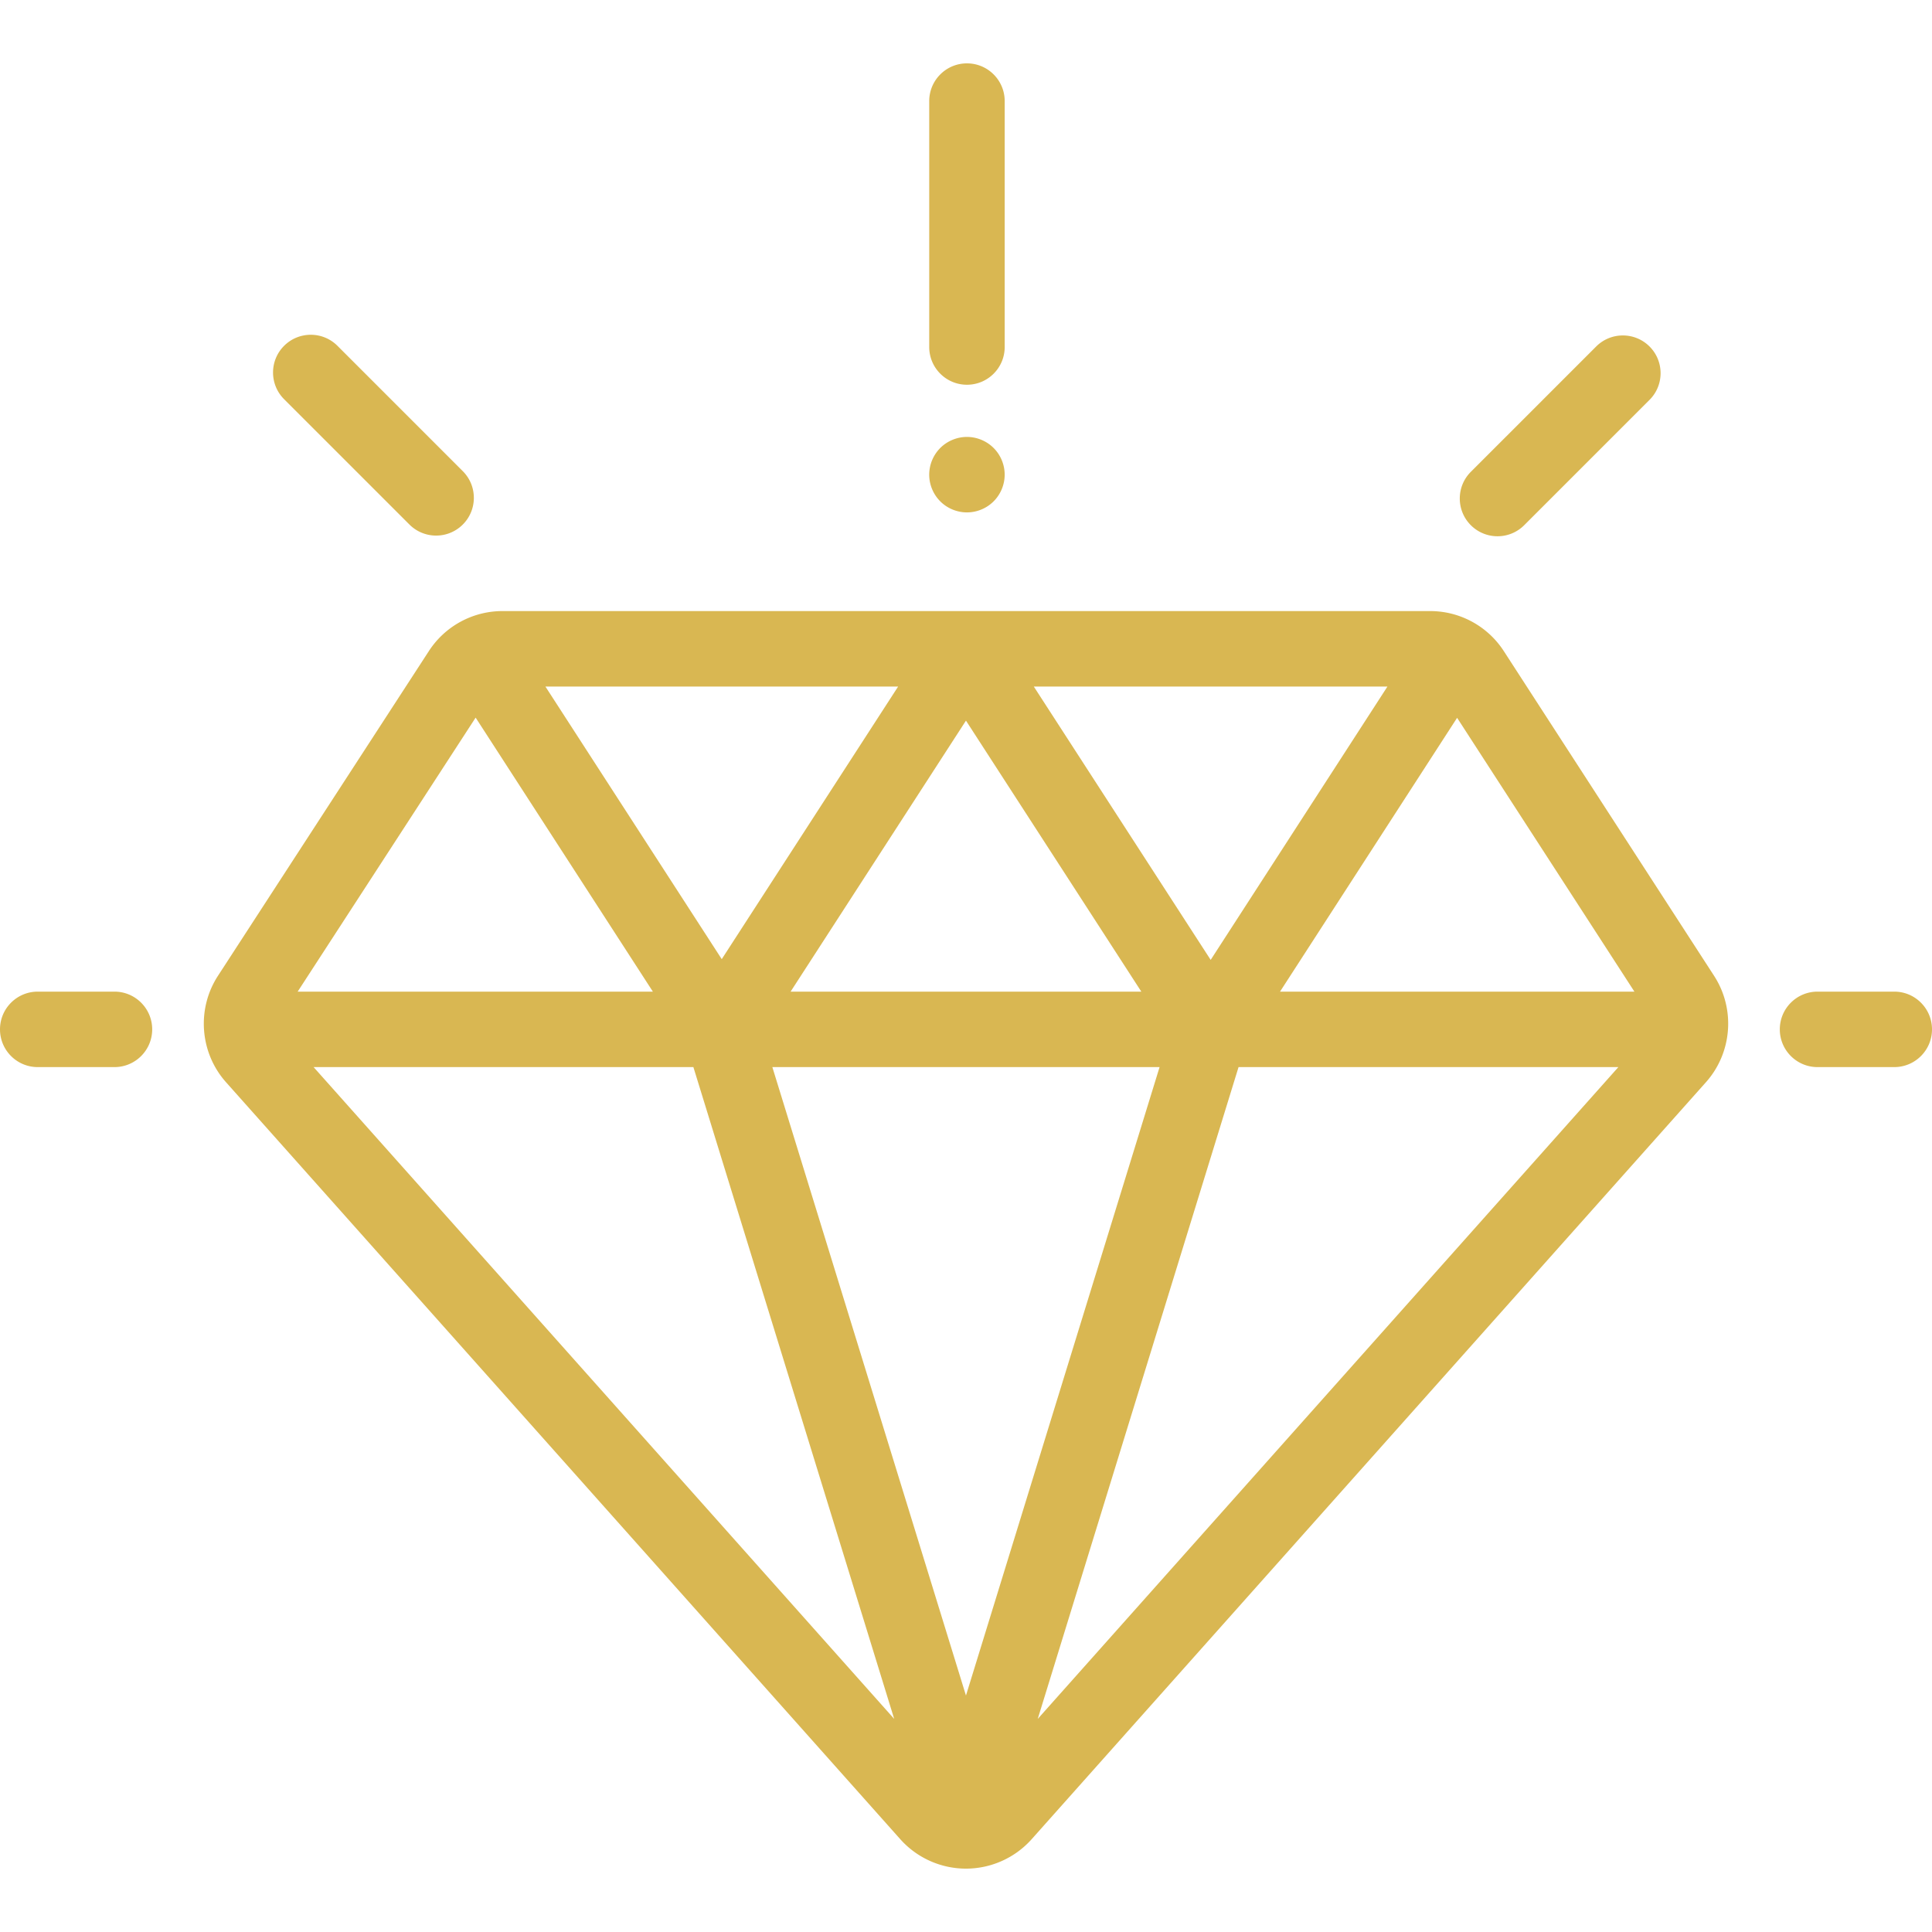 <svg xmlns="http://www.w3.org/2000/svg" xmlns:xlink="http://www.w3.org/1999/xlink" width="512" height="512" x="0" y="0" viewBox="0 0 512 512" style="enable-background:new 0 0 512 512" xml:space="preserve" class=""> <g> <path d="m454.254 258.609-55.703-86.019a23.241 23.241 0 0 0-19.58-10.648H133.204a23.245 23.245 0 0 0-19.563 10.621l-55.876 86.03c-5.71 8.79-4.828 20.396 2.145 28.222l178.662 200.58a23.348 23.348 0 0 0 17.418 7.812h.001a23.351 23.351 0 0 0 17.419-7.811l178.682-200.592c6.963-7.817 7.852-19.411 2.162-28.195zm-86.567-76.668-46.846 72.44-46.874-72.44h93.72zm-65.225 80.852h-92.944l46.472-71.819 46.472 71.819zm-64.449-80.85-46.745 72.241-46.729-72.241h93.474zm-111.965 8.235 46.97 72.615H78.885l47.163-72.615zm-42.939 92.615h100.645l53.216 172.735L83.109 282.793zM255.99 449.336l-51.309-166.543h102.618L255.99 449.336zm19.019 6.198 53.218-172.74h100.654l-153.872 172.74zm64.211-192.741 46.927-72.565 46.989 72.565H339.22zM30.333 262.793H10c-5.522 0-10 4.477-10 10s4.478 10 10 10h20.333c5.522 0 10-4.477 10-10s-4.478-10-10-10zM502 262.793h-20.333c-5.522 0-10 4.477-10 10s4.478 10 10 10H502c5.522 0 10-4.477 10-10s-4.478-10-10-10zM437.146 91.826c-3.906-3.905-10.236-3.905-14.143 0l-33.217 33.217c-3.905 3.905-3.905 10.237 0 14.142a9.972 9.972 0 0 0 7.072 2.929 9.97 9.97 0 0 0 7.071-2.929l33.217-33.217c3.905-3.905 3.905-10.236 0-14.142zM122.646 124.865 89.43 91.647c-3.904-3.905-10.234-3.905-14.143 0-3.905 3.905-3.905 10.237 0 14.142l33.217 33.217a9.968 9.968 0 0 0 7.071 2.929 9.972 9.972 0 0 0 7.071-2.929c3.905-3.904 3.905-10.237 0-14.141zM256.254 16.793c-5.522 0-10 4.477-10 10v65.168c0 5.523 4.477 10 10 10 5.522 0 10-4.477 10-10V26.793c0-5.522-4.478-10-10-10zM263.319 118.72c-1.859-1.86-4.439-2.93-7.069-2.93s-5.21 1.07-7.07 2.93a10.076 10.076 0 0 0-2.93 7.07c0 2.64 1.069 5.21 2.93 7.07 1.86 1.87 4.44 2.93 7.07 2.93s5.21-1.06 7.069-2.93c1.87-1.86 2.931-4.44 2.931-7.07s-1.061-5.209-2.931-7.07z" fill="#d9b752" opacity="1" data-original="#000000" class=""></path> </g> </svg>